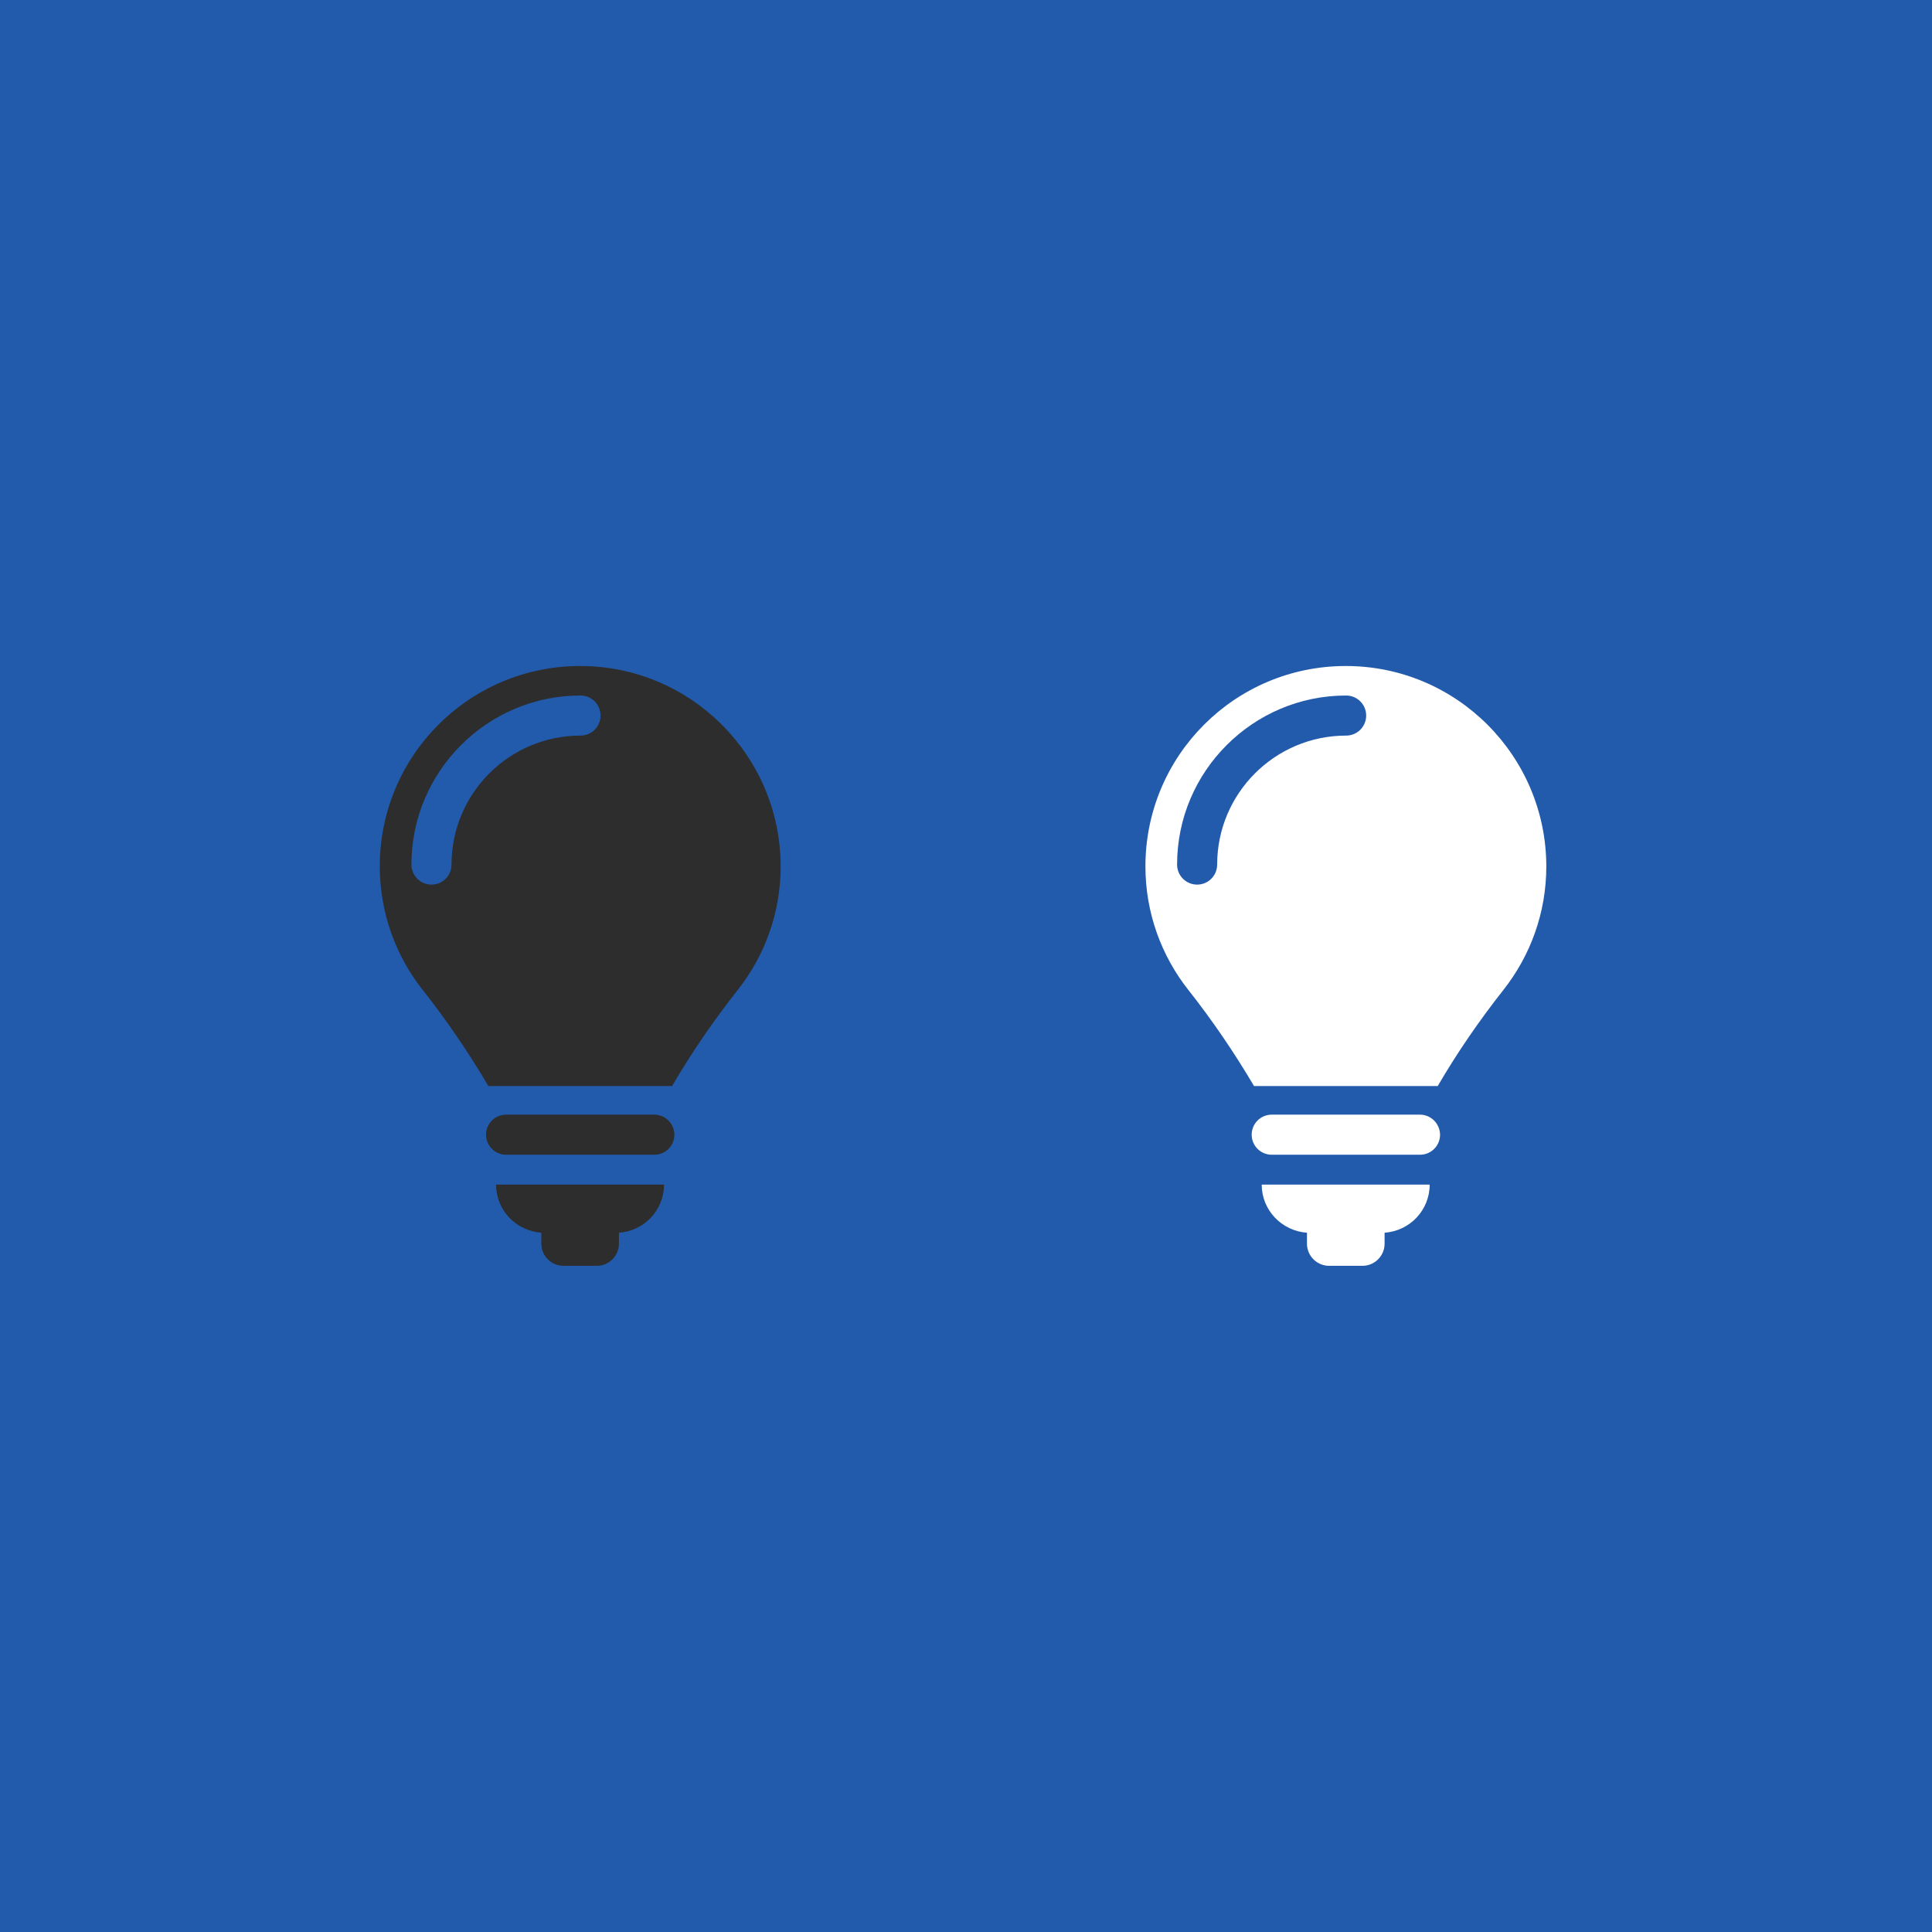<?xml version="1.0" encoding="utf-8"?>
<!-- Generator: Adobe Illustrator 22.1.0, SVG Export Plug-In . SVG Version: 6.00 Build 0)  -->
<svg version="1.1" id="Layer_1" xmlns="http://www.w3.org/2000/svg" xmlns:xlink="http://www.w3.org/1999/xlink" x="0px" y="0px"
	 viewBox="0 0 1080 1080" style="enable-background:new 0 0 1080 1080;" xml:space="preserve">
<style type="text/css">
	.st0{fill:#225BAC;}
	.st1{fill:#2D2D2D;}
	.st2{fill:#FFFFFF;}
</style>
<g id="Livello_1">
	<rect class="st0" width="1080" height="1080"/>
</g>
<g>
	<path class="st1" d="M365.8,623.1h-82.9c-6.2,0-11.2,5-11.2,11.2c0,6.2,5,11.2,11.2,11.2h82.9c6.2,0,11.2-5,11.2-11.2
		C376.9,628.1,371.9,623.1,365.8,623.1z"/>
	<path class="st1" d="M302.6,689.1v6.1c0,6.9,5.6,12.4,12.4,12.4h18.6c6.9,0,12.4-5.6,12.4-12.4v-6.1c14.1-1,25.2-12.6,25.2-26.9
		h-93.9C277.3,676.5,288.5,688.1,302.6,689.1z"/>
	<path class="st1" d="M324.3,372.3c-61.9,0-112,50.1-112,112c0,26.1,9,50.1,24,69.1c13.3,16.8,25.8,35.2,36.7,53.7h102.7
		c10.9-18.7,23.3-36.7,36.7-53.7c15-19,24-43,24-69.1C436.3,422.5,386.2,372.3,324.3,372.3z M324.5,411.2
		c-39.8,0-72.1,32.3-72.1,72.1c0,6.2-5,11.2-11.2,11.2c-6.2,0-11.2-5-11.2-11.2c0-52.1,42.4-94.5,94.5-94.5c6.2,0,11.2,5,11.2,11.2
		C335.7,406.2,330.7,411.2,324.5,411.2z"/>
</g>
<g>
	<path class="st2" d="M793.8,623.1h-82.9c-6.2,0-11.2,5-11.2,11.2c0,6.2,5,11.2,11.2,11.2h82.9c6.2,0,11.2-5,11.2-11.2
		C804.9,628.1,799.9,623.1,793.8,623.1z"/>
	<path class="st2" d="M730.6,689.1v6.1c0,6.9,5.6,12.4,12.4,12.4h18.6c6.9,0,12.4-5.6,12.4-12.4v-6.1c14.1-1,25.2-12.6,25.2-26.9
		h-93.9C705.3,676.5,716.5,688.1,730.6,689.1z"/>
	<path class="st2" d="M752.3,372.3c-61.9,0-112,50.1-112,112c0,26.1,9,50.1,24,69.1c13.3,16.8,25.8,35.2,36.7,53.7h102.7
		c10.9-18.7,23.3-36.7,36.7-53.7c15-19,24-43,24-69.1C864.3,422.5,814.2,372.3,752.3,372.3z M752.5,411.2
		c-39.8,0-72.1,32.3-72.1,72.1c0,6.2-5,11.2-11.2,11.2c-6.2,0-11.2-5-11.2-11.2c0-52.1,42.4-94.5,94.5-94.5c6.2,0,11.2,5,11.2,11.2
		C763.7,406.2,758.7,411.2,752.5,411.2z"/>
</g>
</svg>
